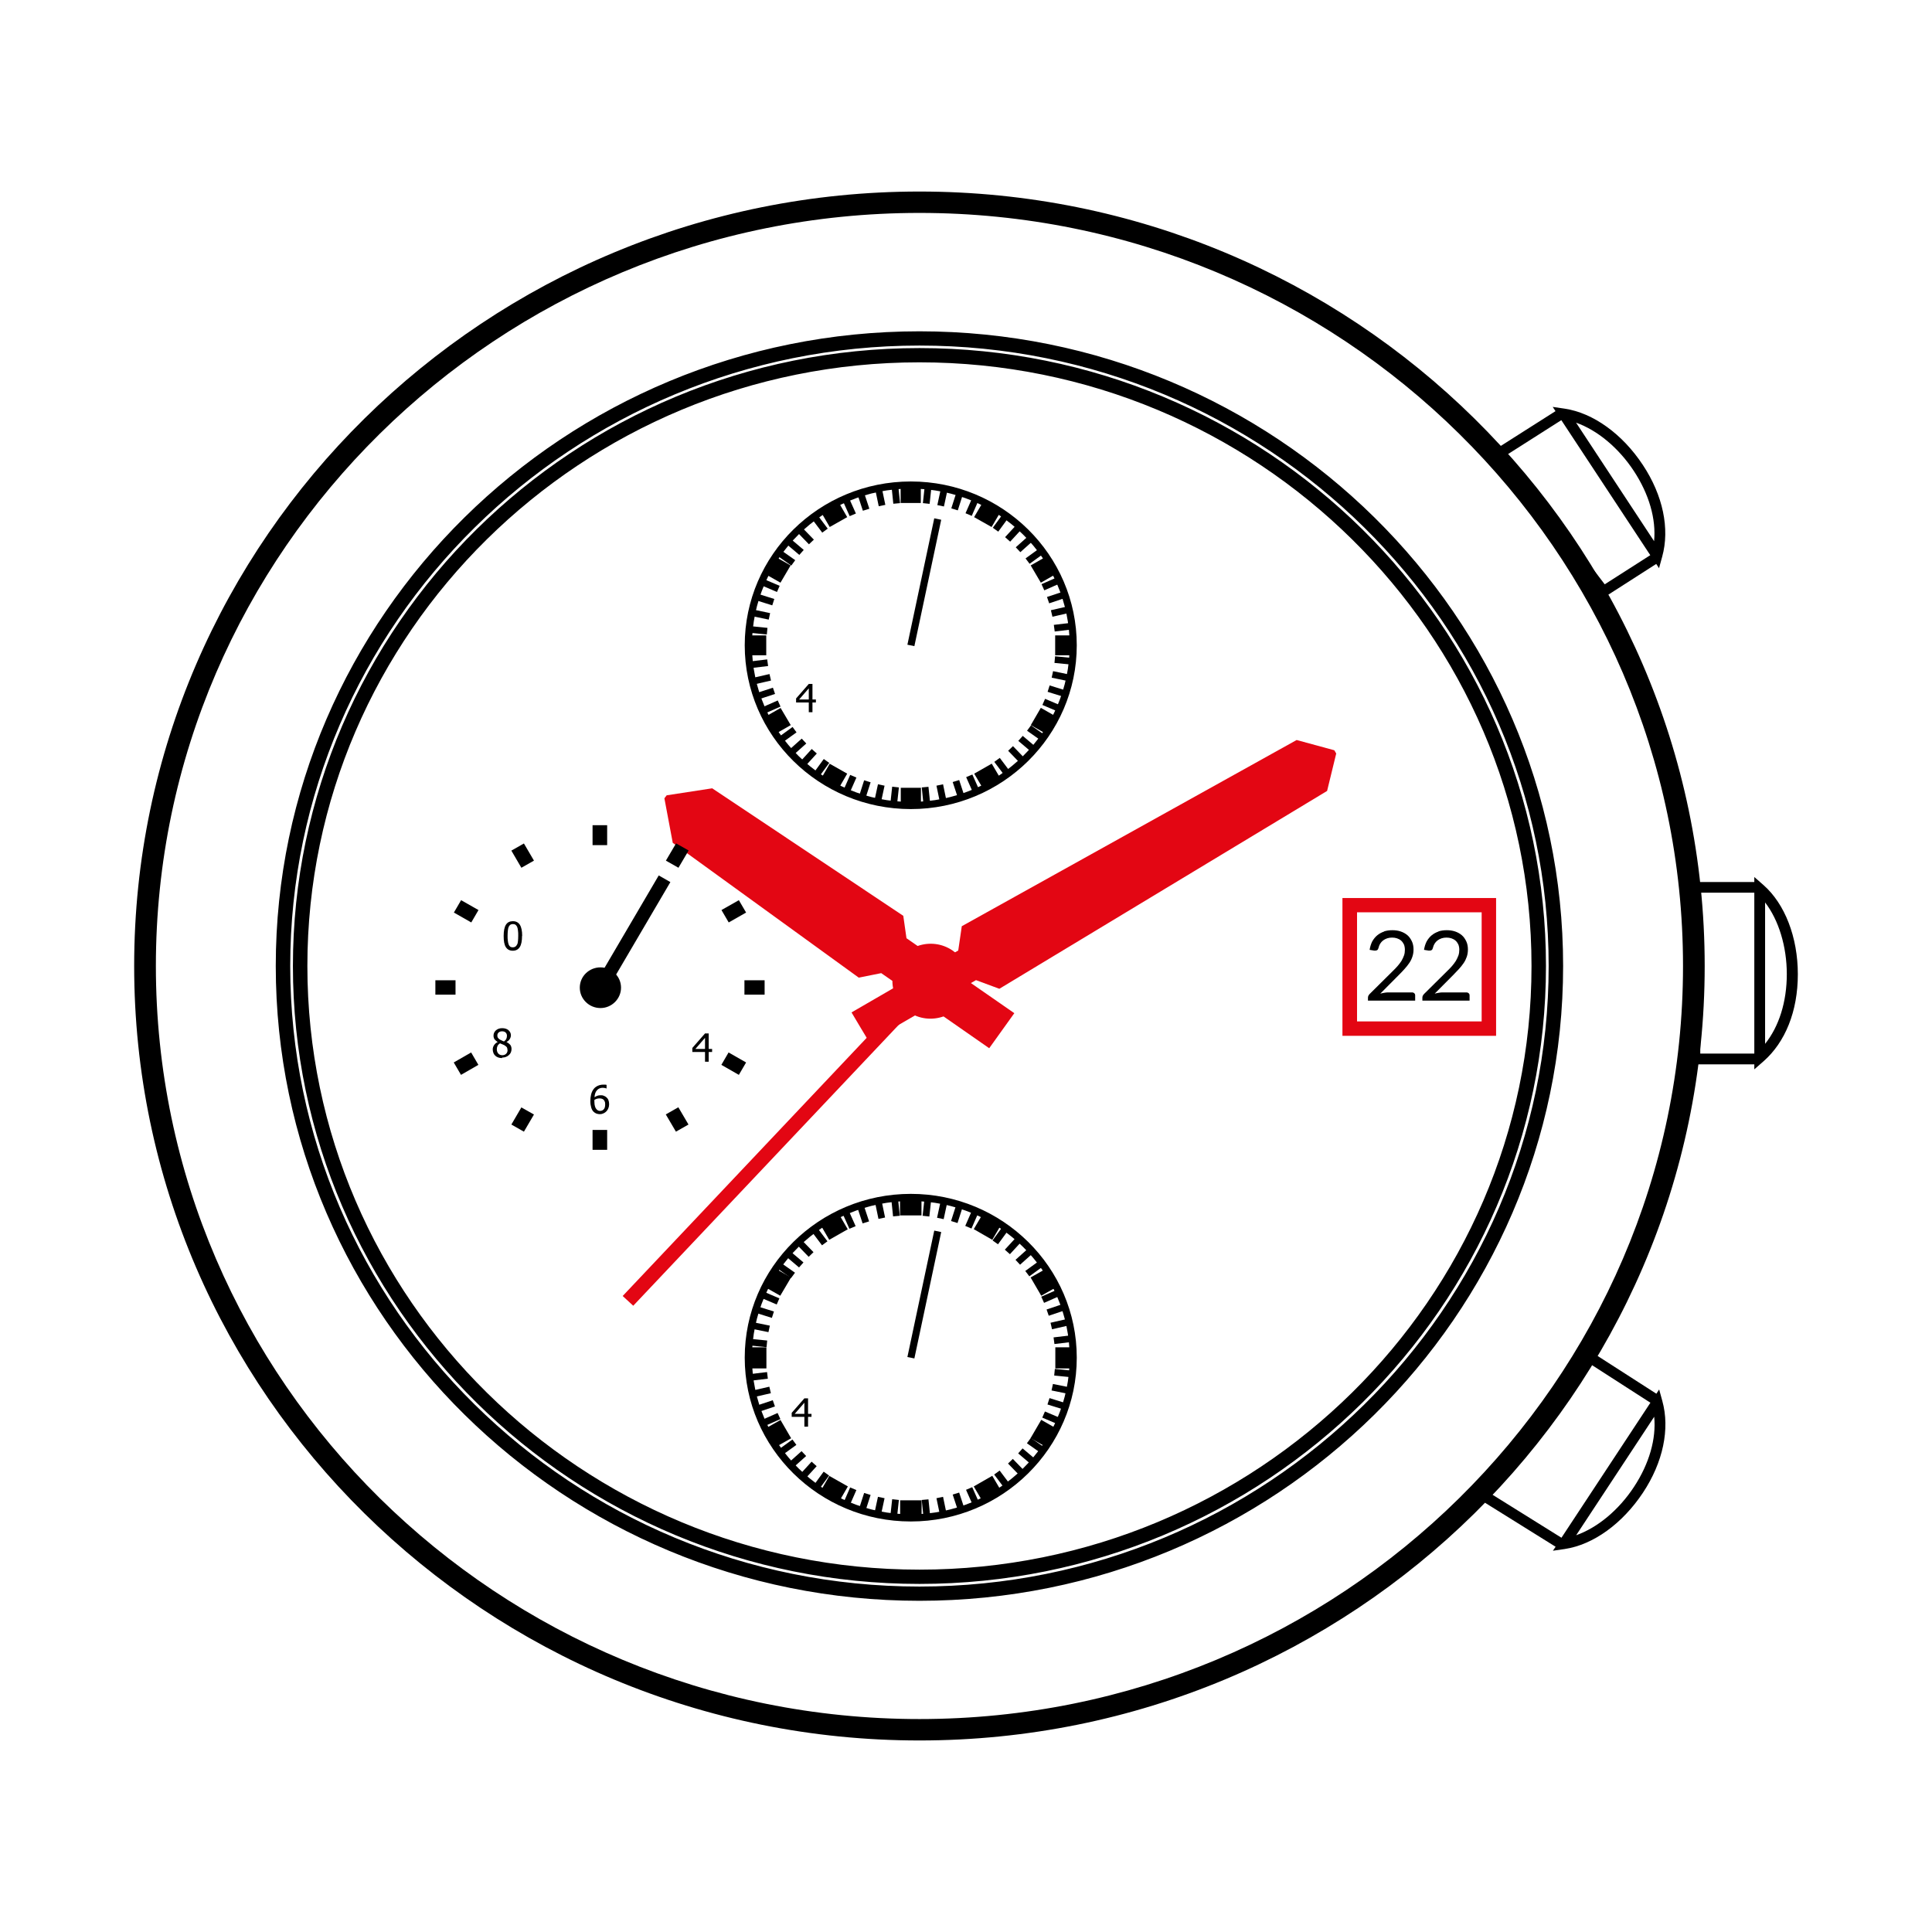 <svg width="72" height="72" viewBox="0 0 72 72" fill="none" xmlns="http://www.w3.org/2000/svg">
<g clip-path="url(#clip0_2527_9792)">
<path d="M55.755 38.602H50.029V33.467H55.755V38.602ZM50.573 38.065H55.217V33.999H50.573V38.065Z" fill="#E30613"/>
<path d="M34.265 64.862C18.126 64.862 5 51.916 5 36C5 20.083 18.126 7.138 34.265 7.138C50.403 7.138 63.529 20.083 63.529 36C63.529 51.916 50.403 64.862 34.265 64.862ZM34.265 7.935C18.576 7.935 5.809 20.526 5.809 36C5.809 51.473 18.576 64.064 34.265 64.064C49.954 64.064 62.721 51.473 62.721 36C62.721 20.526 49.959 7.935 34.265 7.935Z" fill="black"/>
<path d="M34.265 59.657C21.039 59.657 10.277 49.043 10.277 36C10.277 22.956 21.039 12.347 34.265 12.347C47.491 12.347 58.253 22.956 58.253 36C58.253 49.043 47.491 59.657 34.265 59.657ZM34.265 12.878C21.337 12.878 10.816 23.25 10.816 36C10.816 48.749 21.333 59.126 34.265 59.126C47.197 59.126 57.714 48.754 57.714 36C57.714 23.245 47.193 12.878 34.265 12.878ZM34.265 59.028C21.389 59.028 10.916 48.698 10.916 36C10.916 23.301 21.389 12.972 34.265 12.972C47.141 12.972 57.614 23.301 57.614 36C57.614 48.698 47.141 59.028 34.265 59.028ZM34.265 13.503C21.687 13.503 11.455 23.595 11.455 36C11.455 48.404 21.687 58.496 34.265 58.496C46.843 58.496 57.075 48.404 57.075 36C57.075 23.595 46.843 13.503 34.265 13.503Z" fill="black"/>
<path d="M53.618 34.713C53.519 34.745 53.433 34.792 53.358 34.853C53.282 34.913 53.221 34.992 53.169 35.081C53.121 35.174 53.088 35.277 53.069 35.398L53.239 35.426C53.239 35.426 53.258 35.426 53.263 35.426C53.268 35.426 53.277 35.426 53.282 35.426C53.315 35.426 53.339 35.417 53.358 35.403C53.377 35.389 53.391 35.361 53.4 35.324C53.414 35.268 53.433 35.216 53.462 35.17C53.49 35.123 53.528 35.081 53.571 35.048C53.613 35.016 53.665 34.988 53.722 34.969C53.779 34.95 53.84 34.941 53.906 34.941C53.972 34.941 54.034 34.95 54.091 34.969C54.147 34.988 54.199 35.016 54.242 35.053C54.285 35.09 54.318 35.137 54.346 35.193C54.37 35.249 54.384 35.319 54.384 35.394C54.384 35.468 54.374 35.543 54.351 35.608C54.327 35.673 54.294 35.743 54.256 35.809C54.214 35.874 54.166 35.939 54.11 36.004C54.053 36.07 53.987 36.135 53.916 36.205L53.069 37.044C53.069 37.044 53.032 37.086 53.022 37.11C53.013 37.133 53.008 37.156 53.008 37.18V37.291H54.767V37.096C54.767 37.063 54.757 37.035 54.734 37.016C54.715 36.998 54.686 36.984 54.649 36.984H53.764C53.717 36.984 53.67 36.988 53.618 36.998C53.566 37.007 53.519 37.016 53.467 37.03L54.162 36.331C54.237 36.256 54.303 36.186 54.37 36.112C54.436 36.042 54.493 35.967 54.545 35.892C54.597 35.818 54.634 35.739 54.663 35.655C54.691 35.571 54.705 35.482 54.705 35.384C54.705 35.272 54.686 35.17 54.644 35.081C54.601 34.992 54.549 34.913 54.478 34.853C54.407 34.792 54.322 34.745 54.228 34.713C54.129 34.68 54.024 34.666 53.916 34.666C53.807 34.666 53.698 34.68 53.599 34.713" fill="black"/>
<path d="M51.59 34.713C51.491 34.745 51.406 34.792 51.33 34.853C51.255 34.913 51.193 34.992 51.141 35.081C51.094 35.174 51.061 35.277 51.042 35.398L51.212 35.426C51.212 35.426 51.231 35.426 51.236 35.426C51.24 35.426 51.25 35.426 51.255 35.426C51.288 35.426 51.312 35.417 51.33 35.403C51.349 35.389 51.364 35.361 51.373 35.324C51.387 35.268 51.406 35.216 51.434 35.17C51.463 35.123 51.501 35.081 51.543 35.048C51.586 35.016 51.638 34.988 51.694 34.969C51.751 34.95 51.813 34.941 51.879 34.941C51.945 34.941 52.007 34.95 52.063 34.969C52.12 34.988 52.172 35.016 52.215 35.053C52.257 35.09 52.29 35.137 52.319 35.193C52.342 35.249 52.356 35.319 52.356 35.394C52.356 35.468 52.347 35.543 52.323 35.608C52.3 35.673 52.267 35.743 52.229 35.809C52.186 35.874 52.139 35.939 52.082 36.004C52.026 36.07 51.959 36.135 51.888 36.205L51.042 37.044C51.042 37.044 51.004 37.086 50.995 37.11C50.985 37.133 50.98 37.156 50.98 37.18V37.291H52.739V37.096C52.739 37.063 52.73 37.035 52.706 37.016C52.688 36.998 52.659 36.984 52.621 36.984H51.737C51.69 36.984 51.642 36.988 51.59 36.998C51.543 37.007 51.491 37.016 51.439 37.03L52.134 36.331C52.21 36.256 52.276 36.186 52.342 36.112C52.408 36.042 52.465 35.967 52.517 35.892C52.569 35.818 52.607 35.739 52.635 35.655C52.664 35.571 52.678 35.482 52.678 35.384C52.678 35.272 52.659 35.17 52.617 35.081C52.574 34.992 52.522 34.913 52.451 34.853C52.38 34.792 52.295 34.745 52.2 34.713C52.106 34.68 51.997 34.666 51.888 34.666C51.78 34.666 51.671 34.68 51.572 34.713" fill="black"/>
<path d="M36.103 36.578C36.103 36.135 35.895 35.697 35.503 35.426C35.106 35.151 34.619 35.105 34.198 35.254L33.782 34.965L33.663 34.13L26.542 29.378L24.845 29.639L24.802 29.695L24.76 29.751L25.072 31.411L32.004 36.434L32.841 36.266L33.257 36.555C33.257 36.998 33.465 37.432 33.857 37.707C34.25 37.982 34.737 38.029 35.163 37.879L36.865 39.064L37.333 38.411L37.801 37.758L36.094 36.574L36.103 36.578Z" fill="#E30613"/>
<path d="M34.289 37.427C33.897 37.165 33.797 36.643 34.062 36.261C34.327 35.874 34.856 35.771 35.244 36.032C35.637 36.289 35.741 36.816 35.476 37.203C35.211 37.59 34.681 37.688 34.289 37.427Z" fill="#E30613"/>
<path d="M49.759 28.016L49.726 27.96L48.322 27.578L35.843 34.517L35.711 35.422L35.295 35.664C34.997 35.543 34.647 35.557 34.349 35.729C34.051 35.902 33.872 36.196 33.834 36.513L31.734 37.73L32.061 38.28L32.392 38.831L34.496 37.613C34.794 37.735 35.144 37.721 35.441 37.548C35.739 37.376 35.919 37.082 35.957 36.765L36.373 36.527L37.243 36.849L49.457 29.476L49.797 28.081L49.764 28.025L49.759 28.016Z" fill="#E30613"/>
<path d="M57.869 57.797L57.973 57.643L54.824 55.68L59.203 50.317L61.728 51.94L61.832 51.781L61.95 52.21C62.239 53.25 61.978 54.495 61.231 55.624C60.465 56.78 59.378 57.568 58.314 57.727L57.869 57.792V57.797ZM55.425 55.582L58.191 57.307L61.506 52.275L59.288 50.848L55.425 55.582ZM61.647 52.798L58.739 57.214C59.529 56.934 60.324 56.281 60.896 55.409C61.463 54.546 61.728 53.618 61.647 52.798ZM65.378 39.852V39.665H62.962V32.871H65.378V32.684L65.714 32.978C66.518 33.682 67 34.927 67 36.308C67 37.688 66.532 38.84 65.719 39.553L65.383 39.847L65.378 39.852ZM63.364 39.264H65.378V33.267H63.364V39.264ZM65.78 33.636V38.901C66.3 38.252 66.589 37.334 66.589 36.303C66.589 35.272 66.286 34.288 65.78 33.631V33.636ZM59.704 22.313L55.548 16.861L57.969 15.322L57.865 15.164L58.309 15.229C59.373 15.387 60.465 16.175 61.227 17.332C61.974 18.461 62.234 19.706 61.945 20.746L61.827 21.175L61.723 21.016L59.709 22.308L59.704 22.313ZM56.134 16.964L59.803 21.776L61.501 20.69L58.186 15.658L56.134 16.964ZM58.735 15.751L61.643 20.168C61.723 19.347 61.458 18.419 60.891 17.556C60.319 16.684 59.524 16.031 58.735 15.751Z" fill="black"/>
<path d="M33.944 56.701C30.529 56.701 27.754 53.963 27.754 50.596C27.754 47.229 30.529 44.492 33.944 44.492C37.358 44.492 40.128 47.229 40.128 50.596C40.128 53.963 37.353 56.701 33.944 56.701ZM33.944 44.758C30.681 44.758 28.023 47.378 28.023 50.596C28.023 53.814 30.681 56.435 33.944 56.435C37.206 56.435 39.864 53.814 39.864 50.596C39.864 47.378 37.206 44.758 33.944 44.758Z" fill="black"/>
<path d="M34.345 56.654H33.546V55.913H34.345V56.654ZM36.667 56.039L36.289 55.395L36.979 54.999L37.357 55.642L36.667 56.039ZM31.224 56.039L30.534 55.647L30.908 55.004L31.598 55.395L31.224 56.039ZM28.832 53.968L28.435 53.287L29.087 52.919L29.484 53.6L28.832 53.968ZM39.06 53.968L38.407 53.595L38.804 52.914L39.457 53.287L39.06 53.968ZM40.081 50.998H39.329V50.209H40.081V50.998ZM28.562 50.998H27.811V50.209H28.562V50.998ZM38.804 48.288L38.407 47.607L39.06 47.239L39.457 47.92L38.804 48.288ZM29.078 48.288L28.43 47.92L28.832 47.239L29.48 47.607L29.078 48.288ZM36.979 46.204L36.289 45.807L36.667 45.164L37.357 45.56L36.979 46.204ZM30.903 46.204L30.529 45.56L31.22 45.168L31.593 45.812L30.903 46.204ZM34.341 45.294H33.541V44.553H34.341V45.294Z" fill="black"/>
<path d="M34.426 56.636L34.35 55.899L34.601 55.876L34.677 56.612L34.426 56.636ZM33.419 56.636L33.168 56.608L33.249 55.871L33.499 55.899L33.419 56.636ZM35.05 56.561L34.899 55.834L35.145 55.782L35.296 56.51L35.05 56.561ZM32.809 56.556L32.563 56.505L32.719 55.782L32.965 55.834L32.809 56.556ZM32.218 56.416L31.977 56.342L32.204 55.638L32.445 55.712L32.218 56.416ZM35.736 56.403L35.504 55.698L35.745 55.624L35.977 56.328L35.736 56.403ZM31.617 56.211L31.386 56.113L31.683 55.432L31.915 55.53L31.617 56.211ZM36.303 56.202L36.001 55.521L36.232 55.423L36.535 56.104L36.303 56.202ZM30.459 55.591L30.256 55.446L30.695 54.845L30.899 54.989L30.459 55.591ZM37.499 55.549L37.05 54.952L37.254 54.803L37.703 55.4L37.499 55.549ZM29.934 55.19L29.745 55.022L30.246 54.472L30.435 54.64L29.934 55.19ZM38.086 55.078L37.566 54.542L37.745 54.369L38.266 54.906L38.086 55.078ZM29.485 54.761L29.314 54.579L29.872 54.08L30.043 54.262L29.485 54.761ZM38.516 54.649L37.944 54.164L38.109 53.977L38.682 54.462L38.516 54.649ZM29.073 54.285L28.927 54.085L29.532 53.646L29.679 53.847L29.073 54.285ZM38.88 54.215L38.27 53.786L38.417 53.586L39.027 54.015L38.88 54.215ZM28.397 53.189L28.293 52.961L28.979 52.658L29.083 52.886L28.397 53.189ZM39.533 53.124L38.842 52.83L38.942 52.602L39.632 52.895L39.533 53.124ZM28.17 52.653L28.09 52.42L28.799 52.182L28.88 52.415L28.17 52.653ZM39.755 52.564L39.036 52.341L39.112 52.103L39.831 52.327L39.755 52.564ZM27.995 52.089L27.939 51.846L28.671 51.678L28.728 51.921L27.995 52.089ZM39.925 51.968L39.188 51.818L39.24 51.576L39.977 51.725L39.925 51.968ZM27.868 51.468L27.839 51.221L28.586 51.133L28.615 51.38L27.868 51.468ZM40.034 51.338L39.287 51.263L39.311 51.016L40.058 51.091L40.034 51.338ZM28.567 50.205L27.82 50.13L27.844 49.883L28.591 49.958L28.567 50.205ZM39.296 50.088L39.263 49.841L40.01 49.752L40.044 49.999L39.296 50.088ZM28.638 49.645L27.905 49.496L27.957 49.253L28.69 49.403L28.638 49.645ZM39.206 49.538L39.15 49.295L39.883 49.127L39.939 49.37L39.206 49.538ZM28.766 49.114L28.052 48.89L28.128 48.652L28.842 48.876L28.766 49.114ZM39.084 49.034L39.003 48.801L39.712 48.563L39.793 48.796L39.084 49.034ZM28.946 48.614L28.255 48.321L28.355 48.092L29.045 48.386L28.946 48.614ZM38.909 48.554L38.805 48.325L39.49 48.022L39.594 48.251L38.909 48.554ZM29.48 47.63L28.87 47.202L29.017 47.001L29.627 47.43L29.48 47.63ZM38.36 47.565L38.209 47.365L38.814 46.926L38.965 47.127L38.36 47.565ZM29.778 47.234L29.206 46.749L29.371 46.563L29.943 47.048L29.778 47.234ZM38.015 47.132L37.845 46.95L38.403 46.451L38.573 46.633L38.015 47.132ZM30.137 46.838L29.617 46.301L29.797 46.129L30.317 46.665L30.137 46.838ZM37.637 46.74L37.447 46.572L37.953 46.022L38.143 46.19L37.637 46.74ZM30.634 46.409L30.185 45.812L30.388 45.663L30.837 46.26L30.634 46.409ZM37.192 46.371L36.989 46.227L37.429 45.625L37.632 45.77L37.192 46.371ZM31.655 45.793L31.352 45.117L31.584 45.019L31.887 45.695L31.655 45.793ZM36.204 45.784L35.972 45.686L36.27 45.005L36.502 45.103L36.204 45.784ZM32.147 45.593L31.915 44.888L32.156 44.814L32.388 45.518L32.147 45.593ZM35.684 45.579L35.443 45.504L35.67 44.795L35.911 44.87L35.684 45.579ZM35.168 45.434L34.922 45.383L35.079 44.655L35.324 44.706L35.168 45.434ZM32.738 45.425L32.587 44.697L32.833 44.646L32.984 45.373L32.738 45.425ZM34.634 45.336L34.383 45.308L34.464 44.571L34.715 44.599L34.634 45.336ZM33.282 45.331L33.206 44.595L33.457 44.571L33.532 45.308L33.282 45.331Z" fill="black"/>
<path d="M34.817 45.861L33.816 50.572L34.076 50.625L35.076 45.915L34.817 45.861Z" fill="black"/>
<path d="M29.982 52.107L29.504 52.653V52.802H29.977V53.166H30.114V52.802H30.242V52.69H30.114V52.112H29.982V52.107ZM29.977 52.275V52.69H29.617L29.977 52.275Z" fill="black"/>
<path d="M34.321 30.1H33.569V29.359H34.321V30.1ZM36.685 29.476L36.306 28.832L36.959 28.459L37.337 29.102L36.685 29.476ZM31.2 29.476L30.547 29.107L30.921 28.463L31.573 28.832L31.2 29.476ZM39.068 27.396L38.415 27.023L38.789 26.379L39.441 26.752L39.068 27.396ZM28.817 27.396L28.438 26.757L29.091 26.384L29.469 27.023L28.817 27.396ZM40.075 24.42H39.323V23.679H40.075V24.42ZM28.556 24.42H27.805V23.679H28.556V24.42ZM38.789 21.715L38.411 21.072L39.063 20.699L39.441 21.342L38.789 21.715ZM29.086 21.715L28.438 21.347L28.817 20.704L29.464 21.072L29.086 21.715ZM36.954 19.64L36.302 19.272L36.68 18.628L37.333 18.997L36.954 19.64ZM30.921 19.64L30.547 18.997L31.2 18.628L31.573 19.272L30.921 19.64ZM34.316 18.745H33.564V18.003H34.316V18.745Z" fill="black"/>
<path d="M34.426 30.082L34.351 29.345L34.601 29.322L34.677 30.058L34.426 30.082ZM33.419 30.082L33.169 30.054L33.249 29.317L33.499 29.345L33.419 30.082ZM35.05 30.007L34.899 29.28L35.145 29.228L35.296 29.956L35.05 30.007ZM32.809 30.002L32.563 29.951L32.719 29.228L32.965 29.28L32.809 30.002ZM32.218 29.863L31.977 29.788L32.204 29.079L32.445 29.154L32.218 29.863ZM35.736 29.849L35.504 29.144L35.746 29.07L35.977 29.774L35.736 29.849ZM31.618 29.653L31.386 29.555L31.684 28.878L31.916 28.977L31.618 29.653ZM36.308 29.643L36.006 28.962L36.237 28.864L36.54 29.545L36.308 29.643ZM30.464 29.032L30.261 28.888L30.7 28.286L30.904 28.431L30.464 29.032ZM37.505 28.99L37.055 28.393L37.259 28.244L37.708 28.841L37.505 28.99ZM29.939 28.631L29.75 28.463L30.251 27.913L30.44 28.081L29.939 28.631ZM38.091 28.519L37.571 27.979L37.751 27.806L38.271 28.347L38.091 28.519ZM29.49 28.207L29.32 28.025L29.878 27.526L30.048 27.708L29.49 28.207ZM38.521 28.095L37.949 27.61L38.115 27.424L38.687 27.909L38.521 28.095ZM29.078 27.731L28.932 27.531L29.537 27.092L29.684 27.293L29.078 27.731ZM38.885 27.661L38.275 27.232L38.422 27.032L39.032 27.461L38.885 27.661ZM28.402 26.635L28.298 26.407L28.984 26.104L29.088 26.332L28.402 26.635ZM39.538 26.566L38.847 26.272L38.947 26.043L39.637 26.337L39.538 26.566ZM28.175 26.094L28.095 25.861L28.804 25.628L28.884 25.861L28.175 26.094ZM39.76 26.006L39.041 25.782L39.117 25.544L39.836 25.768L39.76 26.006ZM28 25.53L27.944 25.288L28.677 25.12L28.733 25.362L28 25.53ZM39.93 25.409L39.193 25.255L39.245 25.012L39.982 25.166L39.93 25.409ZM27.877 24.91L27.844 24.663L28.591 24.574L28.625 24.821L27.877 24.91ZM40.044 24.779L39.297 24.705L39.32 24.458L40.067 24.532L40.044 24.779ZM28.577 23.646L27.83 23.572L27.854 23.324L28.601 23.399L28.577 23.646ZM39.306 23.534L39.273 23.287L40.02 23.198L40.053 23.446L39.306 23.534ZM28.648 23.091L27.915 22.937L27.967 22.695L28.7 22.849L28.648 23.091ZM39.221 22.984L39.164 22.741L39.897 22.573L39.954 22.816L39.221 22.984ZM28.78 22.56L28.067 22.336L28.142 22.098L28.856 22.322L28.78 22.56ZM39.098 22.48L39.018 22.247L39.727 22.014L39.807 22.247L39.098 22.485V22.48ZM28.956 22.061L28.265 21.767L28.364 21.538L29.055 21.832L28.956 22.061ZM38.918 22L38.814 21.771L39.5 21.468L39.604 21.697L38.918 22ZM29.49 21.077L28.88 20.648L29.026 20.447L29.636 20.876L29.49 21.077ZM38.37 21.011L38.219 20.811L38.824 20.372L38.975 20.573L38.37 21.011ZM29.788 20.68L29.215 20.195L29.381 20.009L29.953 20.494L29.788 20.68ZM38.025 20.578L37.855 20.396L38.412 19.897L38.583 20.079L38.025 20.578ZM30.147 20.284L29.627 19.747L29.811 19.575L30.331 20.111L30.147 20.284ZM37.646 20.186L37.457 20.018L37.963 19.468L38.152 19.636L37.646 20.186ZM30.643 19.85L30.194 19.253L30.398 19.104L30.847 19.701L30.643 19.85ZM37.202 19.813L36.999 19.668L37.438 19.067L37.642 19.211L37.202 19.813ZM31.665 19.235L31.362 18.558L31.594 18.46L31.897 19.137L31.665 19.235ZM36.214 19.225L35.982 19.127L36.28 18.446L36.512 18.544L36.214 19.225ZM32.157 19.034L31.925 18.33L32.166 18.255L32.398 18.959L32.157 19.034ZM35.694 19.02L35.452 18.945L35.679 18.236L35.92 18.311L35.694 19.02ZM35.178 18.875L34.932 18.824L35.088 18.097L35.334 18.148L35.178 18.875ZM32.748 18.866L32.596 18.139L32.842 18.087L32.994 18.815L32.748 18.866ZM34.644 18.777L34.393 18.75L34.474 18.013L34.724 18.041L34.644 18.777ZM33.291 18.773L33.216 18.036L33.466 18.013L33.542 18.75L33.291 18.773Z" fill="black"/>
<path d="M34.817 19.316L33.816 24.027L34.076 24.08L35.076 19.37L34.817 19.316Z" fill="black"/>
<path d="M30.145 25.484L29.668 26.029V26.179H30.141V26.543H30.278V26.179H30.406V26.067H30.278V25.488H30.145V25.484ZM30.141 25.652V26.067H29.782L30.141 25.652Z" fill="black"/>
<path d="M22.627 42.85H22.083V42.109H22.627V42.85ZM25.19 42.174L24.812 41.531L25.28 41.265L25.658 41.908L25.19 42.174ZM19.525 42.174L19.057 41.908L19.43 41.27L19.899 41.535L19.525 42.174ZM17.18 40.057L16.91 39.595L17.558 39.222L17.828 39.684L17.18 40.057ZM27.535 40.057L26.883 39.684L27.152 39.222L27.805 39.595L27.535 40.057ZM28.495 37.068H27.743V36.531H28.495V37.068ZM16.976 37.068H16.225V36.531H16.976V37.068ZM27.157 34.377L26.887 33.915L27.535 33.547L27.805 34.008L27.157 34.377ZM17.563 34.377L16.915 34.008L17.184 33.547L17.832 33.915L17.563 34.377ZM25.284 32.339L24.816 32.073L25.195 31.43L25.663 31.695L25.284 32.339ZM19.43 32.339L19.057 31.7L19.525 31.434L19.899 32.073L19.43 32.339ZM22.627 31.495H22.083V30.753H22.627V31.495Z" fill="black"/>
<path d="M26.278 38.509L25.801 39.054V39.204H26.274V39.567H26.411V39.204H26.538V39.092H26.411V38.514H26.278V38.509ZM26.274 38.677V39.092H25.914L26.274 38.677Z" fill="black"/>
<path d="M22.7 41.153C22.7 41.209 22.69 41.26 22.671 41.302C22.652 41.349 22.629 41.386 22.596 41.419C22.563 41.452 22.53 41.475 22.487 41.493C22.449 41.512 22.402 41.522 22.355 41.522C22.307 41.522 22.265 41.512 22.222 41.498C22.184 41.484 22.147 41.456 22.118 41.428C22.08 41.391 22.052 41.34 22.033 41.274C22.014 41.209 22 41.13 22 41.036C22 40.948 22.009 40.864 22.028 40.789C22.047 40.715 22.076 40.649 22.118 40.593C22.156 40.538 22.208 40.5 22.27 40.468C22.331 40.44 22.402 40.421 22.482 40.421C22.506 40.421 22.53 40.421 22.549 40.421C22.572 40.421 22.586 40.426 22.605 40.43V40.566H22.601C22.601 40.566 22.572 40.551 22.544 40.547C22.52 40.542 22.492 40.538 22.468 40.538C22.378 40.538 22.307 40.566 22.251 40.626C22.194 40.687 22.161 40.775 22.156 40.892C22.189 40.869 22.222 40.85 22.26 40.836C22.298 40.822 22.336 40.817 22.378 40.817C22.421 40.817 22.459 40.817 22.487 40.831C22.515 40.841 22.549 40.855 22.582 40.878C22.619 40.911 22.652 40.943 22.671 40.99C22.69 41.036 22.7 41.088 22.7 41.148M22.553 41.153C22.553 41.111 22.549 41.074 22.534 41.046C22.525 41.018 22.506 40.99 22.478 40.971C22.459 40.957 22.44 40.948 22.416 40.943C22.392 40.938 22.369 40.934 22.34 40.934C22.307 40.934 22.274 40.938 22.241 40.948C22.213 40.957 22.18 40.971 22.151 40.99C22.151 40.999 22.151 41.008 22.151 41.023C22.151 41.032 22.151 41.046 22.151 41.06C22.151 41.134 22.161 41.195 22.175 41.237C22.189 41.284 22.208 41.316 22.232 41.34C22.251 41.363 22.274 41.377 22.293 41.386C22.317 41.396 22.336 41.4 22.364 41.4C22.421 41.4 22.468 41.377 22.501 41.34C22.539 41.298 22.553 41.237 22.553 41.158" fill="black"/>
<path d="M18.893 38.597C18.893 38.551 18.874 38.509 18.846 38.481C18.812 38.448 18.77 38.434 18.713 38.434C18.656 38.434 18.619 38.448 18.585 38.476C18.552 38.504 18.534 38.541 18.534 38.593C18.534 38.63 18.543 38.658 18.562 38.681C18.576 38.704 18.604 38.728 18.637 38.746C18.652 38.756 18.675 38.765 18.704 38.779C18.732 38.793 18.761 38.807 18.784 38.812C18.827 38.779 18.855 38.746 18.869 38.714C18.883 38.681 18.893 38.644 18.893 38.597ZM18.912 39.129C18.912 39.087 18.902 39.05 18.888 39.026C18.869 39.003 18.836 38.975 18.789 38.947C18.77 38.938 18.751 38.928 18.723 38.919C18.694 38.91 18.666 38.896 18.633 38.882C18.595 38.905 18.562 38.938 18.543 38.975C18.524 39.012 18.515 39.054 18.515 39.105C18.515 39.171 18.534 39.222 18.571 39.264C18.609 39.306 18.661 39.325 18.718 39.325C18.775 39.325 18.827 39.306 18.86 39.273C18.898 39.236 18.916 39.189 18.916 39.129M18.713 39.432C18.661 39.432 18.609 39.423 18.567 39.409C18.524 39.395 18.486 39.371 18.453 39.339C18.425 39.311 18.401 39.278 18.387 39.236C18.373 39.199 18.363 39.157 18.363 39.11C18.363 39.054 18.378 39.003 18.411 38.952C18.444 38.9 18.486 38.863 18.548 38.835C18.496 38.798 18.458 38.765 18.43 38.732C18.406 38.695 18.392 38.648 18.392 38.597C18.392 38.518 18.42 38.453 18.482 38.397C18.543 38.345 18.619 38.317 18.713 38.317C18.812 38.317 18.888 38.341 18.95 38.392C19.006 38.443 19.04 38.504 19.04 38.583C19.04 38.63 19.025 38.676 18.997 38.723C18.968 38.77 18.926 38.807 18.874 38.83C18.935 38.863 18.983 38.9 19.016 38.938C19.049 38.98 19.063 39.036 19.063 39.096C19.063 39.185 19.03 39.264 18.964 39.32C18.898 39.381 18.812 39.413 18.713 39.413" fill="black"/>
<path d="M19.455 34.88C19.455 35.072 19.427 35.207 19.37 35.295C19.313 35.384 19.228 35.431 19.11 35.431C18.992 35.431 18.907 35.384 18.85 35.295C18.793 35.207 18.77 35.067 18.77 34.88C18.77 34.694 18.798 34.549 18.855 34.461C18.911 34.372 18.997 34.33 19.115 34.33C19.233 34.33 19.318 34.377 19.375 34.465C19.431 34.554 19.46 34.694 19.46 34.876M19.276 35.197C19.29 35.16 19.299 35.118 19.304 35.062C19.309 35.006 19.313 34.946 19.313 34.871C19.313 34.796 19.313 34.736 19.304 34.684C19.299 34.633 19.29 34.587 19.276 34.549C19.261 34.512 19.242 34.489 19.214 34.465C19.19 34.447 19.157 34.437 19.115 34.437C19.072 34.437 19.044 34.447 19.015 34.465C18.992 34.484 18.968 34.512 18.954 34.549C18.94 34.587 18.93 34.629 18.926 34.684C18.921 34.74 18.916 34.801 18.916 34.871C18.916 34.946 18.916 35.006 18.926 35.058C18.93 35.104 18.94 35.151 18.954 35.193C18.968 35.23 18.987 35.258 19.011 35.277C19.034 35.295 19.072 35.305 19.11 35.305C19.148 35.305 19.181 35.295 19.209 35.277C19.233 35.258 19.257 35.23 19.271 35.193" fill="black"/>
<path d="M24.549 32.625L22.164 36.69L22.598 36.937L24.983 32.873L24.549 32.625Z" fill="black"/>
<path d="M22.377 36.238C22.698 36.238 22.953 36.494 22.953 36.807C22.953 37.119 22.693 37.38 22.377 37.38C22.06 37.38 21.795 37.124 21.795 36.807C21.795 36.49 22.055 36.238 22.377 36.238Z" fill="black"/>
<path d="M22.378 37.567C21.953 37.567 21.607 37.227 21.607 36.807C21.607 36.387 21.953 36.051 22.378 36.051C22.804 36.051 23.144 36.392 23.144 36.807C23.144 37.222 22.799 37.567 22.378 37.567ZM22.378 36.424C22.161 36.424 21.986 36.597 21.986 36.811C21.986 37.026 22.161 37.199 22.378 37.199C22.596 37.199 22.771 37.026 22.771 36.811C22.771 36.597 22.596 36.424 22.378 36.424Z" fill="black"/>
<path d="M33.944 30.152C30.529 30.152 27.754 27.414 27.754 24.047C27.754 20.68 30.529 17.943 33.944 17.943C37.358 17.943 40.128 20.68 40.128 24.047C40.128 27.414 37.353 30.152 33.944 30.152ZM33.944 18.209C30.681 18.209 28.023 20.829 28.023 24.047C28.023 27.265 30.681 29.886 33.944 29.886C37.206 29.886 39.864 27.265 39.864 24.047C39.864 20.829 37.206 18.209 33.944 18.209Z" fill="black"/>
<path d="M34.464 36.386L23.205 48.298L23.599 48.661L34.858 36.749L34.464 36.386Z" fill="#E30613"/>
</g>
<defs>
<clipPath id="clip0_2527_9792">
<rect width="62" height="57.724" fill="white" transform="translate(5 7.138)"/>
</clipPath>
</defs>
</svg>
